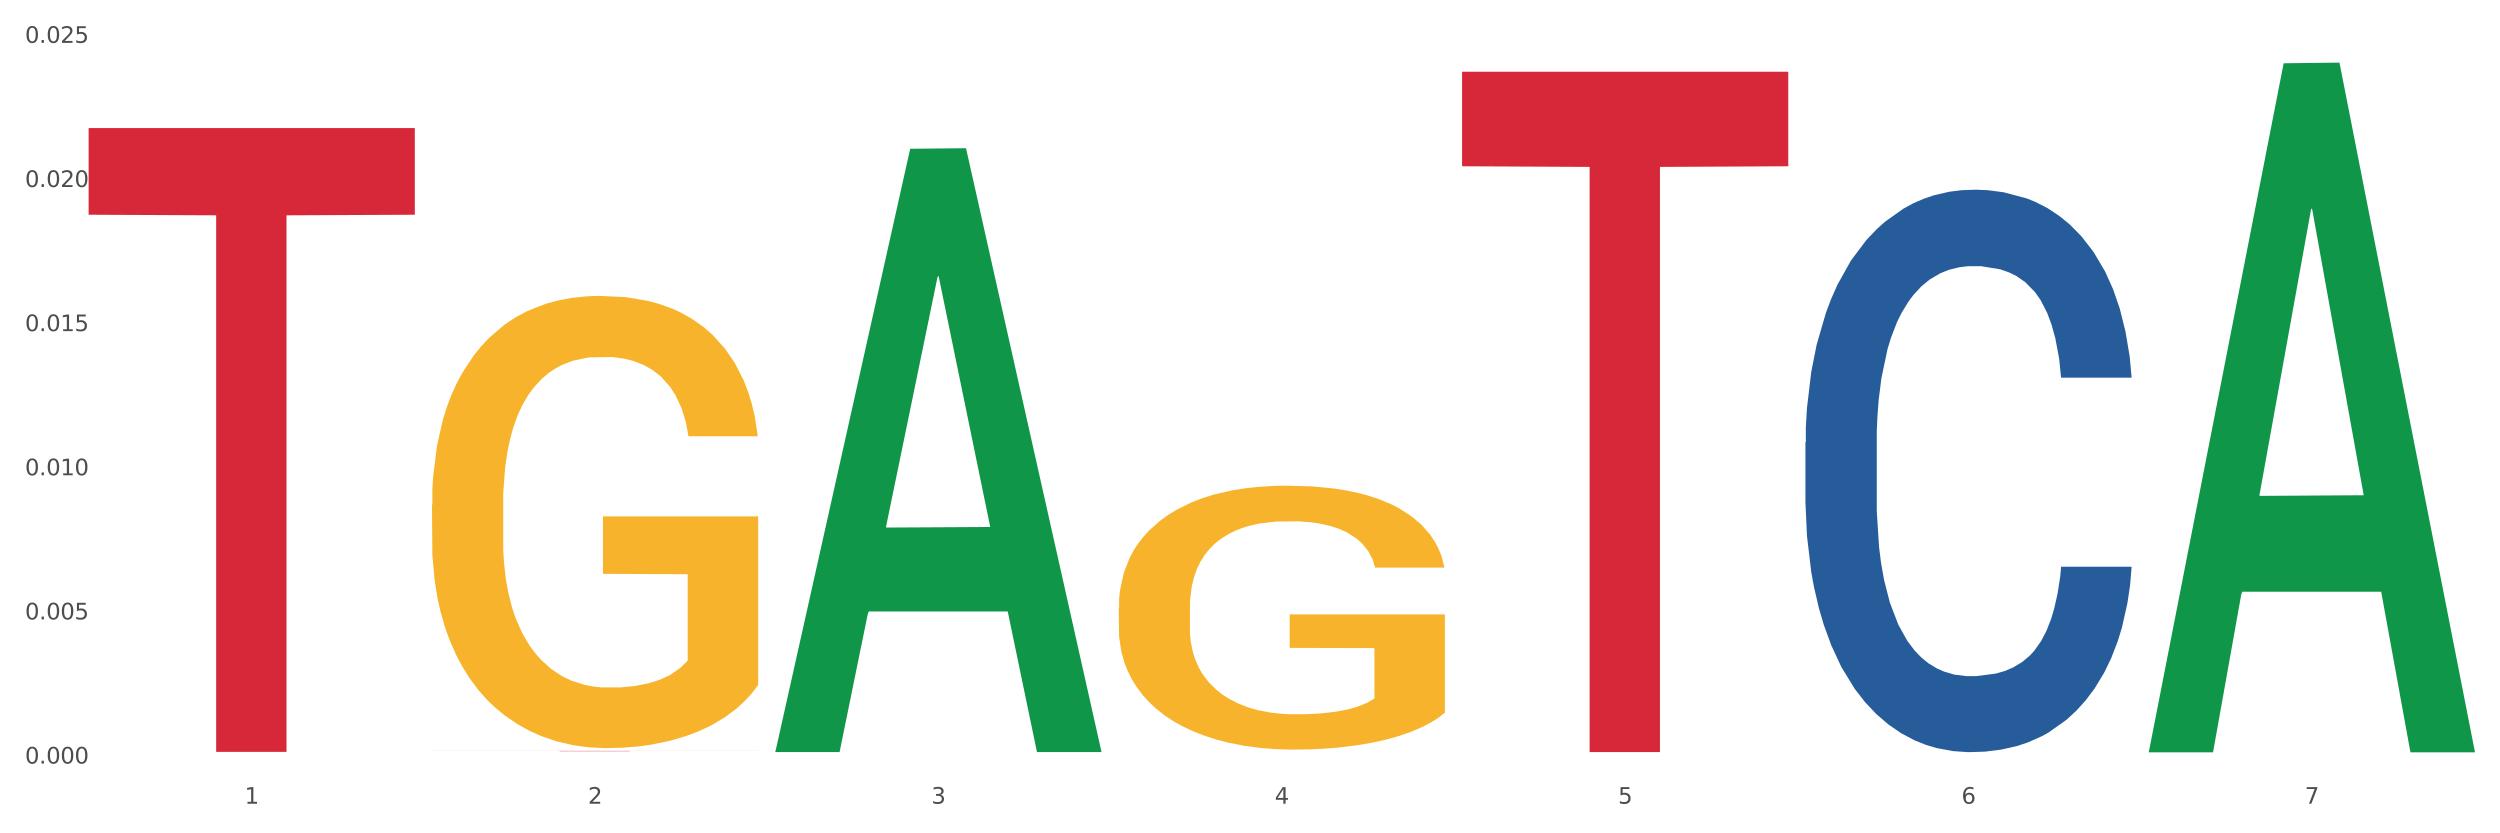<?xml version="1.0" encoding="utf-8" standalone="no"?>
<!DOCTYPE svg PUBLIC "-//W3C//DTD SVG 1.1//EN"
  "http://www.w3.org/Graphics/SVG/1.1/DTD/svg11.dtd">
<svg xmlns:xlink="http://www.w3.org/1999/xlink" width="1080pt" height="360pt" viewBox="0 0 1080 360" xmlns="http://www.w3.org/2000/svg" version="1.1">
 <rect x="0" y="0" width="1080" height="360" fill="#333333" stroke="none"/>
 <defs>
  <style type="text/css">*{stroke-linejoin: round; stroke-linecap: butt}</style>
 </defs>
 <g id="figure_1">
  <g id="patch_1">
   <path d="M 0 360 
L 1080 360 
L 1080 0 
L 0 0 
z
" style="fill: #ffffff; stroke: #ffffff; stroke-linejoin: miter"/>
  </g>
  <g id="axes_1">
   <g id="matplotlib.axis_1">
    <g id="xtick_1">
     <g id="text_1">
      <!-- 1 -->
      <g style="fill: #4d4d4d" transform="translate(105.687 347.204) scale(0.096 -0.096)">
       <defs>
        <path id="DejaVuSans-31" d="M 794 531 
L 1825 531 
L 1825 4091 
L 703 3866 
L 703 4441 
L 1819 4666 
L 2450 4666 
L 2450 531 
L 3481 531 
L 3481 0 
L 794 0 
L 794 531 
z
" transform="scale(0.016)"/>
       </defs>
       <use xlink:href="#DejaVuSans-31"/>
      </g>
     </g>
    </g>
    <g id="xtick_2">
     <g id="text_2">
      <!-- 2 -->
      <g style="fill: #4d4d4d" transform="translate(254.021 347.204) scale(0.096 -0.096)">
       <defs>
        <path id="DejaVuSans-32" d="M 1228 531 
L 3431 531 
L 3431 0 
L 469 0 
L 469 531 
Q 828 903 1448 1529 
Q 2069 2156 2228 2338 
Q 2531 2678 2651 2914 
Q 2772 3150 2772 3378 
Q 2772 3750 2511 3984 
Q 2250 4219 1831 4219 
Q 1534 4219 1204 4116 
Q 875 4013 500 3803 
L 500 4441 
Q 881 4594 1212 4672 
Q 1544 4750 1819 4750 
Q 2544 4750 2975 4387 
Q 3406 4025 3406 3419 
Q 3406 3131 3298 2873 
Q 3191 2616 2906 2266 
Q 2828 2175 2409 1742 
Q 1991 1309 1228 531 
z
" transform="scale(0.016)"/>
       </defs>
       <use xlink:href="#DejaVuSans-32"/>
      </g>
     </g>
    </g>
    <g id="xtick_3">
     <g id="text_3">
      <!-- 3 -->
      <g style="fill: #4d4d4d" transform="translate(402.354 347.204) scale(0.096 -0.096)">
       <defs>
        <path id="DejaVuSans-33" d="M 2597 2516 
Q 3050 2419 3304 2112 
Q 3559 1806 3559 1356 
Q 3559 666 3084 287 
Q 2609 -91 1734 -91 
Q 1441 -91 1130 -33 
Q 819 25 488 141 
L 488 750 
Q 750 597 1062 519 
Q 1375 441 1716 441 
Q 2309 441 2620 675 
Q 2931 909 2931 1356 
Q 2931 1769 2642 2001 
Q 2353 2234 1838 2234 
L 1294 2234 
L 1294 2753 
L 1863 2753 
Q 2328 2753 2575 2939 
Q 2822 3125 2822 3475 
Q 2822 3834 2567 4026 
Q 2313 4219 1838 4219 
Q 1578 4219 1281 4162 
Q 984 4106 628 3988 
L 628 4550 
Q 988 4650 1302 4700 
Q 1616 4750 1894 4750 
Q 2613 4750 3031 4423 
Q 3450 4097 3450 3541 
Q 3450 3153 3228 2886 
Q 3006 2619 2597 2516 
z
" transform="scale(0.016)"/>
       </defs>
       <use xlink:href="#DejaVuSans-33"/>
      </g>
     </g>
    </g>
    <g id="xtick_4">
     <g id="text_4">
      <!-- 4 -->
      <g style="fill: #4d4d4d" transform="translate(550.688 347.204) scale(0.096 -0.096)">
       <defs>
        <path id="DejaVuSans-34" d="M 2419 4116 
L 825 1625 
L 2419 1625 
L 2419 4116 
z
M 2253 4666 
L 3047 4666 
L 3047 1625 
L 3713 1625 
L 3713 1100 
L 3047 1100 
L 3047 0 
L 2419 0 
L 2419 1100 
L 313 1100 
L 313 1709 
L 2253 4666 
z
" transform="scale(0.016)"/>
       </defs>
       <use xlink:href="#DejaVuSans-34"/>
      </g>
     </g>
    </g>
    <g id="xtick_5">
     <g id="text_5">
      <!-- 5 -->
      <g style="fill: #4d4d4d" transform="translate(699.021 347.204) scale(0.096 -0.096)">
       <defs>
        <path id="DejaVuSans-35" d="M 691 4666 
L 3169 4666 
L 3169 4134 
L 1269 4134 
L 1269 2991 
Q 1406 3038 1543 3061 
Q 1681 3084 1819 3084 
Q 2600 3084 3056 2656 
Q 3513 2228 3513 1497 
Q 3513 744 3044 326 
Q 2575 -91 1722 -91 
Q 1428 -91 1123 -41 
Q 819 9 494 109 
L 494 744 
Q 775 591 1075 516 
Q 1375 441 1709 441 
Q 2250 441 2565 725 
Q 2881 1009 2881 1497 
Q 2881 1984 2565 2268 
Q 2250 2553 1709 2553 
Q 1456 2553 1204 2497 
Q 953 2441 691 2322 
L 691 4666 
z
" transform="scale(0.016)"/>
       </defs>
       <use xlink:href="#DejaVuSans-35"/>
      </g>
     </g>
    </g>
    <g id="xtick_6">
     <g id="text_6">
      <!-- 6 -->
      <g style="fill: #4d4d4d" transform="translate(847.354 347.204) scale(0.096 -0.096)">
       <defs>
        <path id="DejaVuSans-36" d="M 2113 2584 
Q 1688 2584 1439 2293 
Q 1191 2003 1191 1497 
Q 1191 994 1439 701 
Q 1688 409 2113 409 
Q 2538 409 2786 701 
Q 3034 994 3034 1497 
Q 3034 2003 2786 2293 
Q 2538 2584 2113 2584 
z
M 3366 4563 
L 3366 3988 
Q 3128 4100 2886 4159 
Q 2644 4219 2406 4219 
Q 1781 4219 1451 3797 
Q 1122 3375 1075 2522 
Q 1259 2794 1537 2939 
Q 1816 3084 2150 3084 
Q 2853 3084 3261 2657 
Q 3669 2231 3669 1497 
Q 3669 778 3244 343 
Q 2819 -91 2113 -91 
Q 1303 -91 875 529 
Q 447 1150 447 2328 
Q 447 3434 972 4092 
Q 1497 4750 2381 4750 
Q 2619 4750 2861 4703 
Q 3103 4656 3366 4563 
z
" transform="scale(0.016)"/>
       </defs>
       <use xlink:href="#DejaVuSans-36"/>
      </g>
     </g>
    </g>
    <g id="xtick_7">
     <g id="text_7">
      <!-- 7 -->
      <g style="fill: #4d4d4d" transform="translate(995.688 347.204) scale(0.096 -0.096)">
       <defs>
        <path id="DejaVuSans-37" d="M 525 4666 
L 3525 4666 
L 3525 4397 
L 1831 0 
L 1172 0 
L 2766 4134 
L 525 4134 
L 525 4666 
z
" transform="scale(0.016)"/>
       </defs>
       <use xlink:href="#DejaVuSans-37"/>
      </g>
     </g>
    </g>
    <g id="xtick_8"/>
    <g id="xtick_9"/>
    <g id="xtick_10"/>
    <g id="xtick_11"/>
    <g id="xtick_12"/>
    <g id="xtick_13"/>
   </g>
   <g id="matplotlib.axis_2">
    <g id="ytick_1">
     <g id="text_8">
      <!-- 0.000 -->
      <g style="fill: #4d4d4d" transform="translate(10.8 329.855) scale(0.096 -0.096)">
       <defs>
        <path id="DejaVuSans-30" d="M 2034 4250 
Q 1547 4250 1301 3770 
Q 1056 3291 1056 2328 
Q 1056 1369 1301 889 
Q 1547 409 2034 409 
Q 2525 409 2770 889 
Q 3016 1369 3016 2328 
Q 3016 3291 2770 3770 
Q 2525 4250 2034 4250 
z
M 2034 4750 
Q 2819 4750 3233 4129 
Q 3647 3509 3647 2328 
Q 3647 1150 3233 529 
Q 2819 -91 2034 -91 
Q 1250 -91 836 529 
Q 422 1150 422 2328 
Q 422 3509 836 4129 
Q 1250 4750 2034 4750 
z
" transform="scale(0.016)"/>
        <path id="DejaVuSans-2e" d="M 684 794 
L 1344 794 
L 1344 0 
L 684 0 
L 684 794 
z
" transform="scale(0.016)"/>
       </defs>
       <use xlink:href="#DejaVuSans-30"/>
       <use xlink:href="#DejaVuSans-2e" transform="translate(63.623 0)"/>
       <use xlink:href="#DejaVuSans-30" transform="translate(95.41 0)"/>
       <use xlink:href="#DejaVuSans-30" transform="translate(159.033 0)"/>
       <use xlink:href="#DejaVuSans-30" transform="translate(222.656 0)"/>
      </g>
     </g>
    </g>
    <g id="ytick_2">
     <g id="text_9">
      <!-- 0.005 -->
      <g style="fill: #4d4d4d" transform="translate(10.8 267.586) scale(0.096 -0.096)">
       <use xlink:href="#DejaVuSans-30"/>
       <use xlink:href="#DejaVuSans-2e" transform="translate(63.623 0)"/>
       <use xlink:href="#DejaVuSans-30" transform="translate(95.41 0)"/>
       <use xlink:href="#DejaVuSans-30" transform="translate(159.033 0)"/>
       <use xlink:href="#DejaVuSans-35" transform="translate(222.656 0)"/>
      </g>
     </g>
    </g>
    <g id="ytick_3">
     <g id="text_10">
      <!-- 0.010 -->
      <g style="fill: #4d4d4d" transform="translate(10.8 205.318) scale(0.096 -0.096)">
       <use xlink:href="#DejaVuSans-30"/>
       <use xlink:href="#DejaVuSans-2e" transform="translate(63.623 0)"/>
       <use xlink:href="#DejaVuSans-30" transform="translate(95.41 0)"/>
       <use xlink:href="#DejaVuSans-31" transform="translate(159.033 0)"/>
       <use xlink:href="#DejaVuSans-30" transform="translate(222.656 0)"/>
      </g>
     </g>
    </g>
    <g id="ytick_4">
     <g id="text_11">
      <!-- 0.015 -->
      <g style="fill: #4d4d4d" transform="translate(10.8 143.05) scale(0.096 -0.096)">
       <use xlink:href="#DejaVuSans-30"/>
       <use xlink:href="#DejaVuSans-2e" transform="translate(63.623 0)"/>
       <use xlink:href="#DejaVuSans-30" transform="translate(95.41 0)"/>
       <use xlink:href="#DejaVuSans-31" transform="translate(159.033 0)"/>
       <use xlink:href="#DejaVuSans-35" transform="translate(222.656 0)"/>
      </g>
     </g>
    </g>
    <g id="ytick_5">
     <g id="text_12">
      <!-- 0.020 -->
      <g style="fill: #4d4d4d" transform="translate(10.8 80.782) scale(0.096 -0.096)">
       <use xlink:href="#DejaVuSans-30"/>
       <use xlink:href="#DejaVuSans-2e" transform="translate(63.623 0)"/>
       <use xlink:href="#DejaVuSans-30" transform="translate(95.41 0)"/>
       <use xlink:href="#DejaVuSans-32" transform="translate(159.033 0)"/>
       <use xlink:href="#DejaVuSans-30" transform="translate(222.656 0)"/>
      </g>
     </g>
    </g>
    <g id="ytick_6">
     <g id="text_13">
      <!-- 0.025 -->
      <g style="fill: #4d4d4d" transform="translate(10.8 18.513) scale(0.096 -0.096)">
       <use xlink:href="#DejaVuSans-30"/>
       <use xlink:href="#DejaVuSans-2e" transform="translate(63.623 0)"/>
       <use xlink:href="#DejaVuSans-30" transform="translate(95.41 0)"/>
       <use xlink:href="#DejaVuSans-32" transform="translate(159.033 0)"/>
       <use xlink:href="#DejaVuSans-35" transform="translate(222.656 0)"/>
      </g>
     </g>
    </g>
    <g id="ytick_7"/>
    <g id="ytick_8"/>
    <g id="ytick_9"/>
    <g id="ytick_10"/>
    <g id="ytick_11"/>
   </g>
   <g id="PolyCollection_1">
    <path d="M 334.95 324.417 
L 335.095 324.172 
L 393.205 64.269 
L 417.321 64.024 
L 475.866 324.906 
L 447.974 324.906 
L 435.335 264.156 
L 375.336 264.156 
L 374.9 265.136 
L 362.697 324.906 
L 334.95 324.906 
L 334.95 324.417 
L 382.89 227.902 
L 427.78 227.657 
L 405.553 119.63 
L 405.263 119.14 
L 404.972 119.875 
L 382.745 227.657 
L 382.89 227.902 
L 334.95 324.417 
z
" clip-path="url(#pe3d49a0a54)" style="fill: #109648"/>
    <path d="M 38.283 55.314 
L 179.2 55.314 
L 179.2 92.765 
L 123.768 93.018 
L 123.768 324.807 
L 93.381 324.807 
L 93.381 93.018 
L 38.283 92.765 
L 38.283 55.567 
L 38.283 55.314 
z
" clip-path="url(#pe3d49a0a54)" style="fill: #d62839"/>
    <path d="M 186.616 324.385 
L 327.533 324.385 
L 327.533 324.405 
L 272.101 324.405 
L 272.101 324.526 
L 241.714 324.526 
L 241.714 324.405 
L 186.616 324.405 
L 186.616 324.385 
L 186.616 324.385 
z
" clip-path="url(#pe3d49a0a54)" style="fill: #d62839"/>
    <path d="M 631.617 30.988 
L 772.533 30.988 
L 772.533 71.83 
L 717.102 72.106 
L 717.102 324.885 
L 686.714 324.885 
L 686.714 72.106 
L 631.617 71.83 
L 631.617 31.264 
L 631.617 30.988 
z
" clip-path="url(#pe3d49a0a54)" style="fill: #d62839"/>
    <path d="M 779.95 191.122 
L 780.116 190.9 
L 780.116 184.686 
L 780.616 176.254 
L 782.448 160.72 
L 784.78 148.959 
L 788.778 135.201 
L 790.943 129.432 
L 793.775 122.996 
L 799.605 112.567 
L 806.268 103.691 
L 810.932 98.809 
L 814.43 95.702 
L 822.258 90.154 
L 826.756 87.713 
L 831.419 85.716 
L 835.417 84.385 
L 842.08 82.831 
L 847.41 82.166 
L 853.573 81.944 
L 858.737 82.166 
L 865.566 83.053 
L 875.56 85.716 
L 879.391 87.27 
L 884.555 89.932 
L 889.885 93.483 
L 894.216 97.033 
L 899.213 102.137 
L 904.376 108.794 
L 909.373 117.227 
L 912.871 124.994 
L 915.703 133.204 
L 918.202 143.19 
L 920.034 154.063 
L 920.867 163.161 
L 890.385 163.161 
L 889.552 154.951 
L 887.886 146.075 
L 886.22 140.083 
L 884.388 135.201 
L 881.557 129.654 
L 879.058 126.103 
L 874.894 121.887 
L 871.063 119.224 
L 867.898 117.671 
L 864.067 116.339 
L 855.905 115.008 
L 850.075 115.008 
L 846.411 115.452 
L 841.913 116.561 
L 838.082 118.115 
L 833.585 120.777 
L 830.087 123.662 
L 826.589 127.435 
L 824.59 130.097 
L 821.592 134.979 
L 819.593 138.974 
L 816.928 145.853 
L 815.429 150.735 
L 812.764 163.383 
L 811.598 172.703 
L 811.098 179.139 
L 810.765 186.24 
L 810.765 220.857 
L 811.764 236.39 
L 812.597 243.048 
L 813.93 250.592 
L 816.428 260.356 
L 820.093 269.898 
L 823.924 276.777 
L 827.089 280.994 
L 830.087 284.1 
L 833.085 286.541 
L 836.75 288.76 
L 839.748 290.092 
L 844.245 291.423 
L 849.575 292.089 
L 853.74 292.089 
L 862.235 290.979 
L 866.066 289.87 
L 869.73 288.316 
L 873.728 285.875 
L 876.893 283.213 
L 878.725 281.215 
L 881.723 276.999 
L 884.055 272.561 
L 886.054 267.457 
L 887.386 263.019 
L 888.886 256.362 
L 890.051 248.817 
L 890.385 244.823 
L 920.867 244.823 
L 920.2 252.811 
L 919.034 260.578 
L 916.702 271.008 
L 914.87 276.999 
L 912.039 284.322 
L 909.04 290.536 
L 904.876 297.415 
L 901.045 302.518 
L 897.047 306.957 
L 892.717 310.951 
L 884.888 316.499 
L 882.056 318.052 
L 876.06 320.715 
L 871.396 322.268 
L 864.567 323.821 
L 857.571 324.709 
L 850.242 324.931 
L 843.746 324.487 
L 836.583 323.156 
L 832.086 321.824 
L 827.089 319.827 
L 821.259 316.72 
L 815.762 312.948 
L 810.598 308.51 
L 805.768 303.406 
L 801.271 297.637 
L 795.441 288.095 
L 791.11 278.775 
L 787.945 270.12 
L 785.78 262.797 
L 783.614 253.477 
L 782.448 247.042 
L 780.616 231.509 
L 779.95 217.085 
L 779.95 191.122 
z
" clip-path="url(#pe3d49a0a54)" style="fill: #255c99"/>
    <path d="M 483.283 262.496 
L 483.45 262.392 
L 483.45 258.643 
L 483.782 255.415 
L 485.446 247.605 
L 487.942 241.149 
L 489.772 237.712 
L 491.602 234.901 
L 493.765 232.089 
L 496.426 229.173 
L 501.251 224.904 
L 504.246 222.717 
L 507.906 220.426 
L 514.561 217.094 
L 519.386 215.22 
L 524.377 213.658 
L 532.529 211.783 
L 537.853 210.95 
L 543.51 210.325 
L 550.331 209.909 
L 555.488 209.805 
L 566.802 210.117 
L 576.451 211.054 
L 581.11 211.783 
L 587.099 213.033 
L 590.26 213.866 
L 595.418 215.532 
L 600.741 217.719 
L 604.402 219.593 
L 609.892 223.134 
L 614.051 226.674 
L 617.878 231.048 
L 619.874 234.068 
L 621.372 236.879 
L 622.703 240.107 
L 624.033 245.21 
L 594.087 245.21 
L 592.922 241.565 
L 591.092 238.129 
L 588.43 234.797 
L 586.101 232.714 
L 582.108 230.111 
L 578.448 228.444 
L 574.621 227.195 
L 569.963 226.154 
L 566.303 225.633 
L 561.145 225.216 
L 550.996 225.321 
L 544.175 226.154 
L 539.517 227.195 
L 536.522 228.132 
L 533.86 229.173 
L 530.865 230.631 
L 527.372 232.818 
L 524.876 234.797 
L 522.38 237.296 
L 520.384 239.795 
L 518.554 242.711 
L 517.057 245.835 
L 515.892 249.063 
L 514.894 253.02 
L 514.062 259.58 
L 514.062 273.846 
L 514.395 277.074 
L 515.226 281.344 
L 516.225 284.572 
L 517.888 288.425 
L 519.386 291.028 
L 522.214 294.777 
L 525.375 297.901 
L 527.871 299.879 
L 530.366 301.545 
L 534.692 303.836 
L 539.517 305.711 
L 543.676 306.856 
L 549.333 307.897 
L 553.159 308.314 
L 556.487 308.522 
L 564.639 308.522 
L 570.462 308.21 
L 576.95 307.481 
L 581.941 306.544 
L 586.101 305.398 
L 590.759 303.524 
L 593.754 301.754 
L 593.754 279.99 
L 557.152 279.886 
L 557.152 265.411 
L 624.2 265.411 
L 624.2 307.897 
L 621.372 310.084 
L 618.21 312.063 
L 614.883 313.833 
L 609.892 316.02 
L 603.903 318.102 
L 598.579 319.56 
L 592.922 320.81 
L 586.267 321.955 
L 577.616 322.997 
L 572.292 323.413 
L 565.637 323.725 
L 557.818 323.83 
L 550.996 323.621 
L 544.342 323.101 
L 537.354 322.164 
L 530.533 320.81 
L 525.375 319.456 
L 520.218 317.79 
L 514.727 315.603 
L 510.402 313.521 
L 507.074 311.646 
L 503.414 309.251 
L 499.421 306.127 
L 496.426 303.316 
L 493.765 300.4 
L 490.936 296.651 
L 488.94 293.423 
L 486.943 289.362 
L 485.779 286.342 
L 484.448 281.656 
L 483.45 275.096 
L 483.283 262.496 
z
" clip-path="url(#pe3d49a0a54)" style="fill: #f7b32b"/>
    <path d="M 186.616 218.096 
L 186.783 217.918 
L 186.783 211.494 
L 187.115 205.963 
L 188.779 192.581 
L 191.275 181.519 
L 193.105 175.631 
L 194.935 170.813 
L 197.098 165.996 
L 199.76 161 
L 204.585 153.684 
L 207.579 149.937 
L 211.239 146.012 
L 217.894 140.302 
L 222.719 137.091 
L 227.71 134.414 
L 235.862 131.203 
L 241.186 129.775 
L 246.843 128.705 
L 253.664 127.991 
L 258.822 127.813 
L 270.135 128.348 
L 279.784 129.954 
L 284.443 131.203 
L 290.432 133.344 
L 293.593 134.771 
L 298.751 137.626 
L 304.075 141.373 
L 307.735 144.585 
L 313.225 150.651 
L 317.384 156.718 
L 321.211 164.211 
L 323.207 169.386 
L 324.705 174.203 
L 326.036 179.734 
L 327.367 188.477 
L 297.42 188.477 
L 296.255 182.232 
L 294.425 176.344 
L 291.763 170.635 
L 289.434 167.066 
L 285.441 162.606 
L 281.781 159.751 
L 277.954 157.61 
L 273.296 155.825 
L 269.636 154.933 
L 264.478 154.22 
L 254.33 154.398 
L 247.508 155.825 
L 242.85 157.61 
L 239.855 159.216 
L 237.193 161 
L 234.199 163.498 
L 230.705 167.245 
L 228.209 170.635 
L 225.714 174.917 
L 223.717 179.199 
L 221.887 184.195 
L 220.39 189.548 
L 219.225 195.079 
L 218.227 201.859 
L 217.395 213.1 
L 217.395 237.544 
L 217.728 243.076 
L 218.56 250.391 
L 219.558 255.922 
L 221.222 262.524 
L 222.719 266.985 
L 225.547 273.408 
L 228.708 278.761 
L 231.204 282.151 
L 233.7 285.005 
L 238.025 288.931 
L 242.85 292.142 
L 247.009 294.105 
L 252.666 295.889 
L 256.492 296.603 
L 259.82 296.96 
L 267.972 296.96 
L 273.795 296.425 
L 280.284 295.176 
L 285.275 293.57 
L 289.434 291.607 
L 294.092 288.396 
L 297.087 285.362 
L 297.087 248.071 
L 260.485 247.893 
L 260.485 223.092 
L 327.533 223.092 
L 327.533 295.889 
L 324.705 299.636 
L 321.544 303.026 
L 318.216 306.06 
L 313.225 309.807 
L 307.236 313.375 
L 301.912 315.873 
L 296.255 318.014 
L 289.6 319.977 
L 280.949 321.761 
L 275.625 322.475 
L 268.97 323.01 
L 261.151 323.189 
L 254.33 322.832 
L 247.675 321.94 
L 240.687 320.334 
L 233.866 318.014 
L 228.708 315.695 
L 223.551 312.84 
L 218.061 309.093 
L 213.735 305.524 
L 210.408 302.313 
L 206.747 298.209 
L 202.754 292.856 
L 199.76 288.039 
L 197.098 283.043 
L 194.269 276.619 
L 192.273 271.088 
L 190.277 264.13 
L 189.112 258.955 
L 187.781 250.926 
L 186.783 239.685 
L 186.616 218.096 
z
" clip-path="url(#pe3d49a0a54)" style="fill: #f7b32b"/>
    <path d="M 928.283 324.451 
L 928.429 324.172 
L 986.539 27.329 
L 1010.654 27.05 
L 1069.2 325.011 
L 1041.307 325.011 
L 1028.668 255.627 
L 968.67 255.627 
L 968.234 256.746 
L 956.031 325.011 
L 928.283 325.011 
L 928.283 324.451 
L 976.224 214.22 
L 1021.114 213.94 
L 998.887 90.559 
L 998.596 89.999 
L 998.306 90.839 
L 976.079 213.94 
L 976.224 214.22 
L 928.283 324.451 
z
" clip-path="url(#pe3d49a0a54)" style="fill: #109648"/>
   </g>
  </g>
 </g>
 <defs>
  <clipPath id="pe3d49a0a54">
   <rect x="38.283" y="12.152" width="1030.917" height="327.757"/>
  </clipPath>
 </defs>
</svg>

